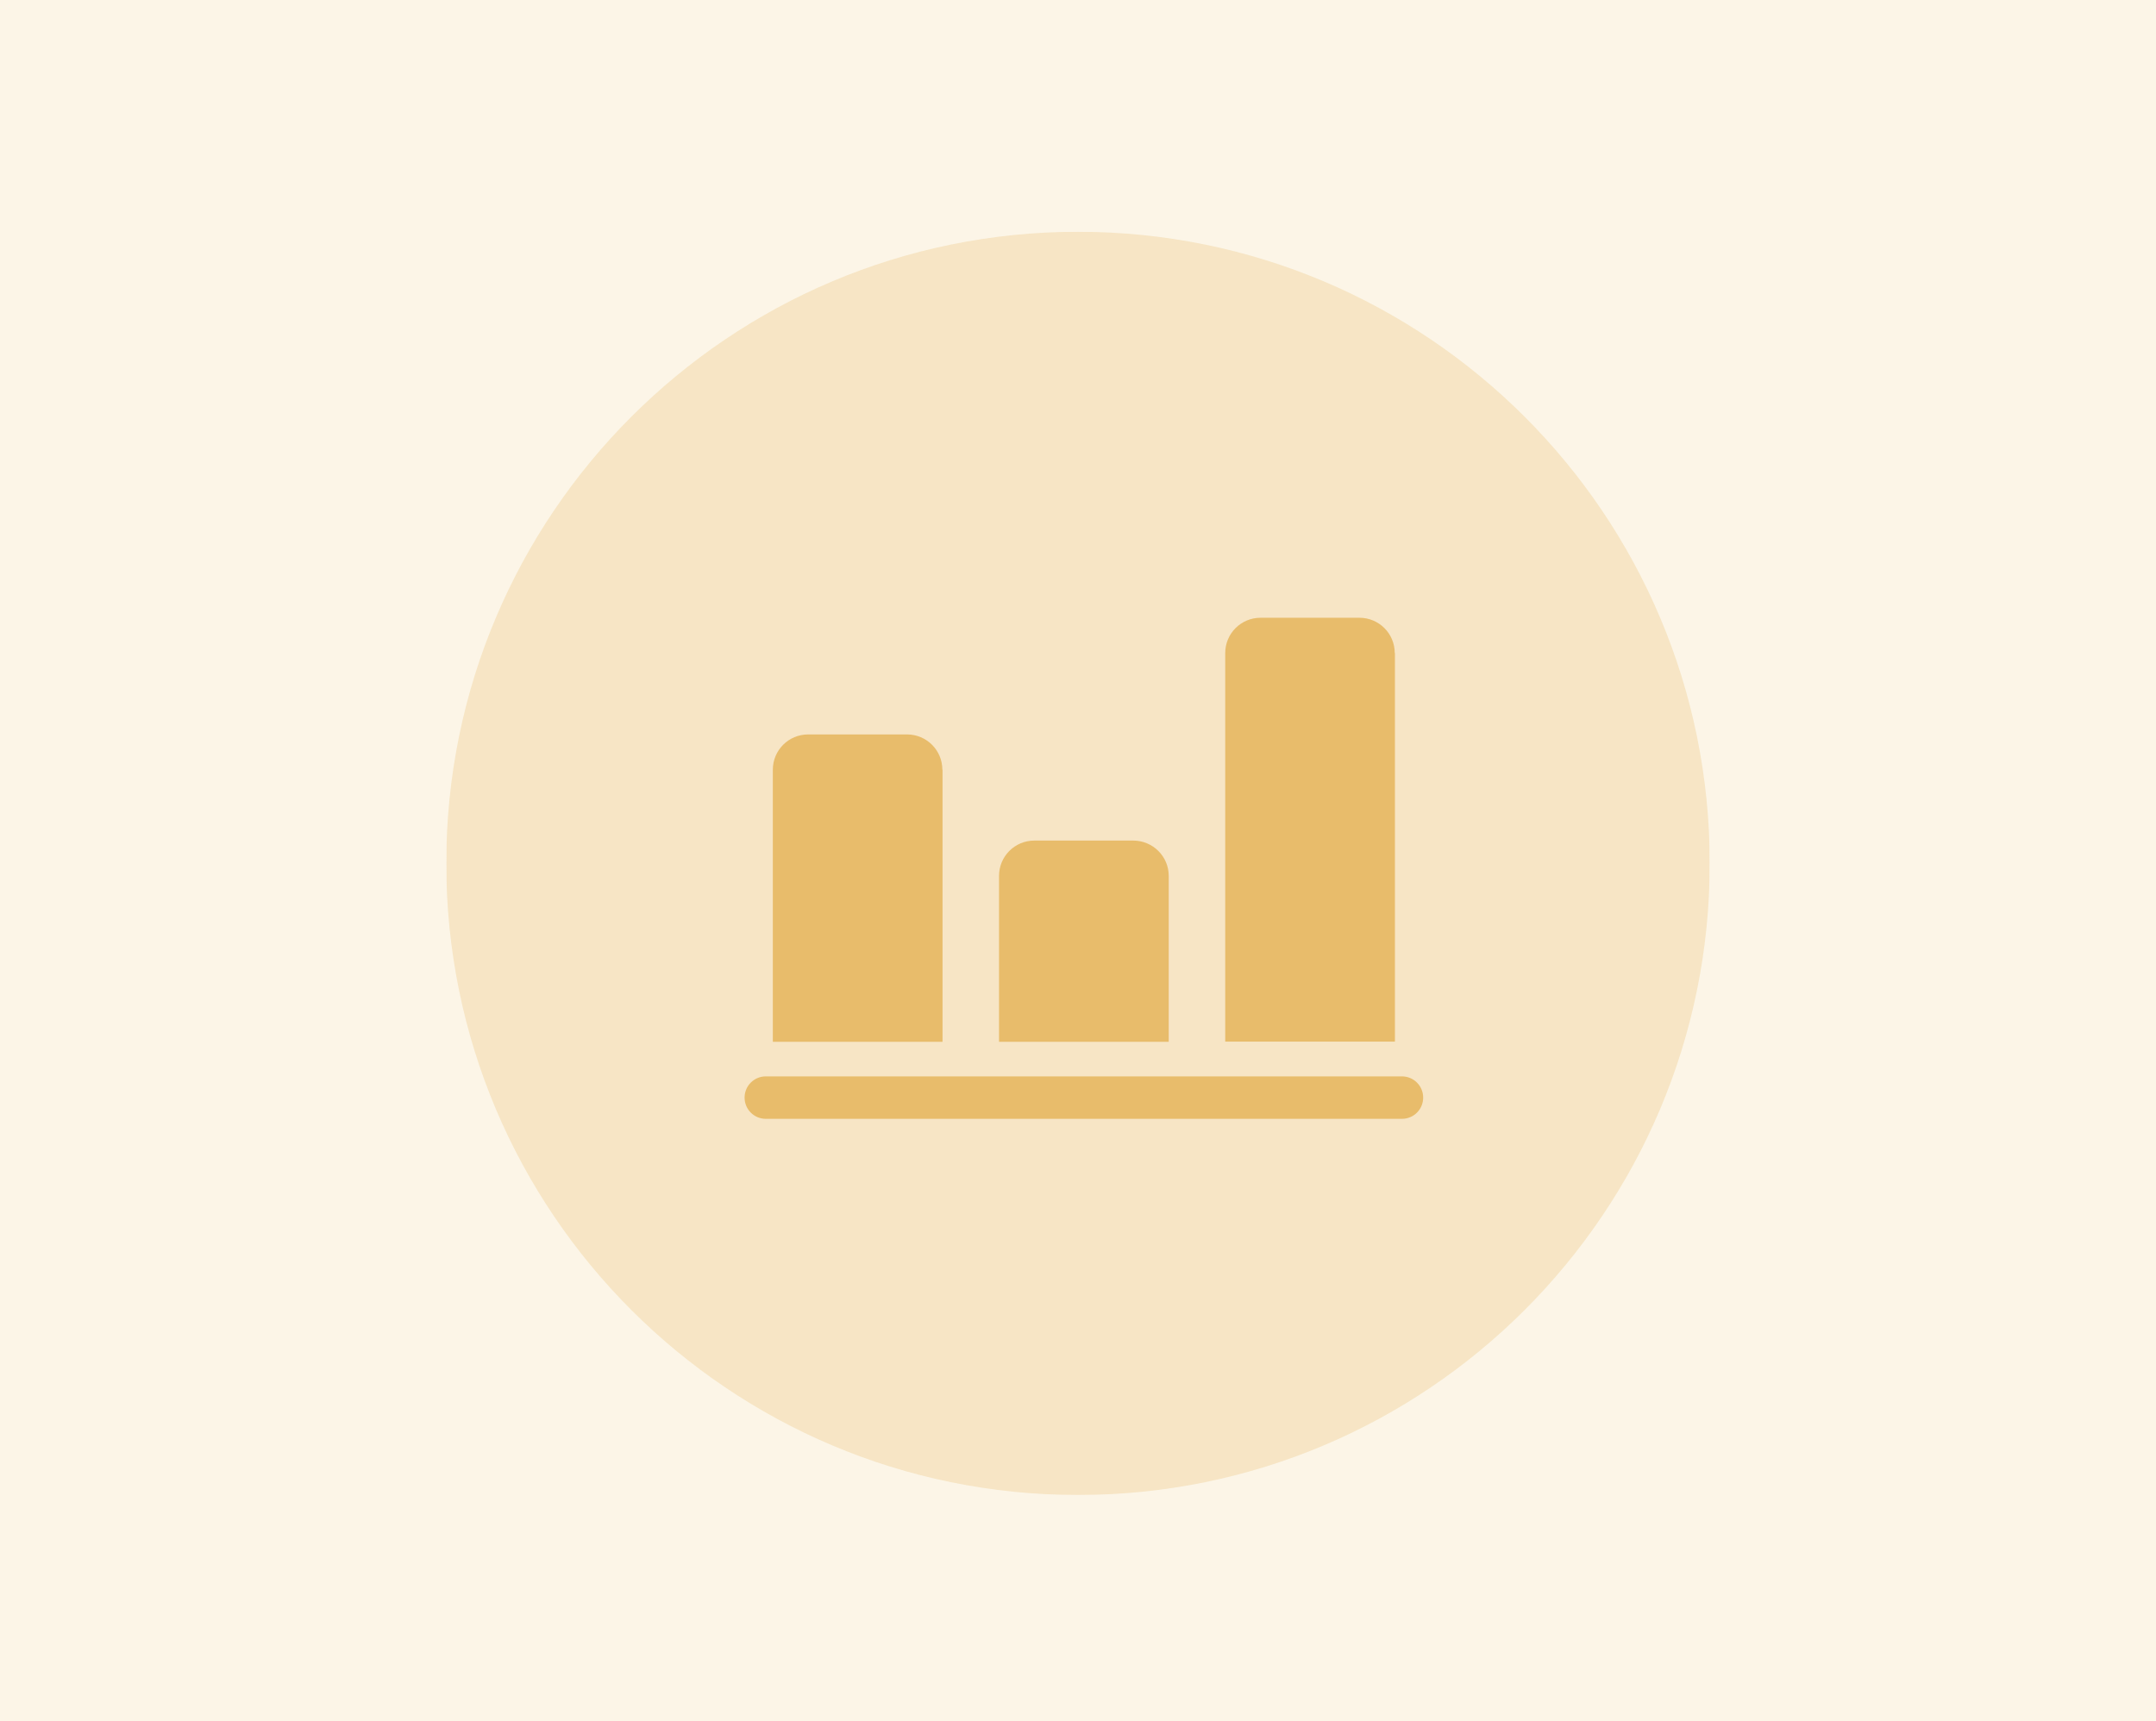 <svg width="372" height="297" viewBox="0 0 372 297" fill="none" xmlns="http://www.w3.org/2000/svg">
<rect width="372" height="297" fill="white"/>
<rect opacity="0.2" width="372" height="297" fill="#F2CD88"/>
<g clip-path="url(#clip0_435_3053)">
<g opacity="0.28">
<path d="M186 40C246.192 40 295 88.808 295 149C295 209.192 246.192 258 186 258C125.808 258 77 209.192 77 149C77 88.808 125.808 40 186 40Z" fill="#E8BC6B"/>
</g>
<path d="M162.626 132.832V179.793H133.347V132.832C133.347 129.471 136.072 126.746 139.433 126.746H156.509C159.87 126.746 162.595 129.471 162.595 132.832H162.626Z" fill="#E8BC6B"/>
<path d="M201.654 151.15V179.793H172.375V151.15C172.375 147.789 175.1 145.064 178.461 145.064H195.538C198.898 145.064 201.654 147.789 201.654 151.15Z" fill="#E8BC6B"/>
<path d="M240.682 112.697V179.762H211.403V112.697C211.403 109.336 214.128 106.611 217.489 106.611H234.566C237.926 106.611 240.651 109.336 240.651 112.697H240.682Z" fill="#E8BC6B"/>
<path d="M241.893 193.085H132.136C130.107 193.085 128.472 191.45 128.472 189.421C128.472 187.393 130.107 185.758 132.136 185.758H241.893C243.921 185.758 245.556 187.393 245.556 189.421C245.556 191.45 243.921 193.085 241.893 193.085Z" fill="#E8BC6B"/>
</g>
<defs>
<clipPath id="clip0_435_3053">
<rect width="218" height="218" fill="white" transform="translate(77 40)"/>
</clipPath>
</defs>
</svg>